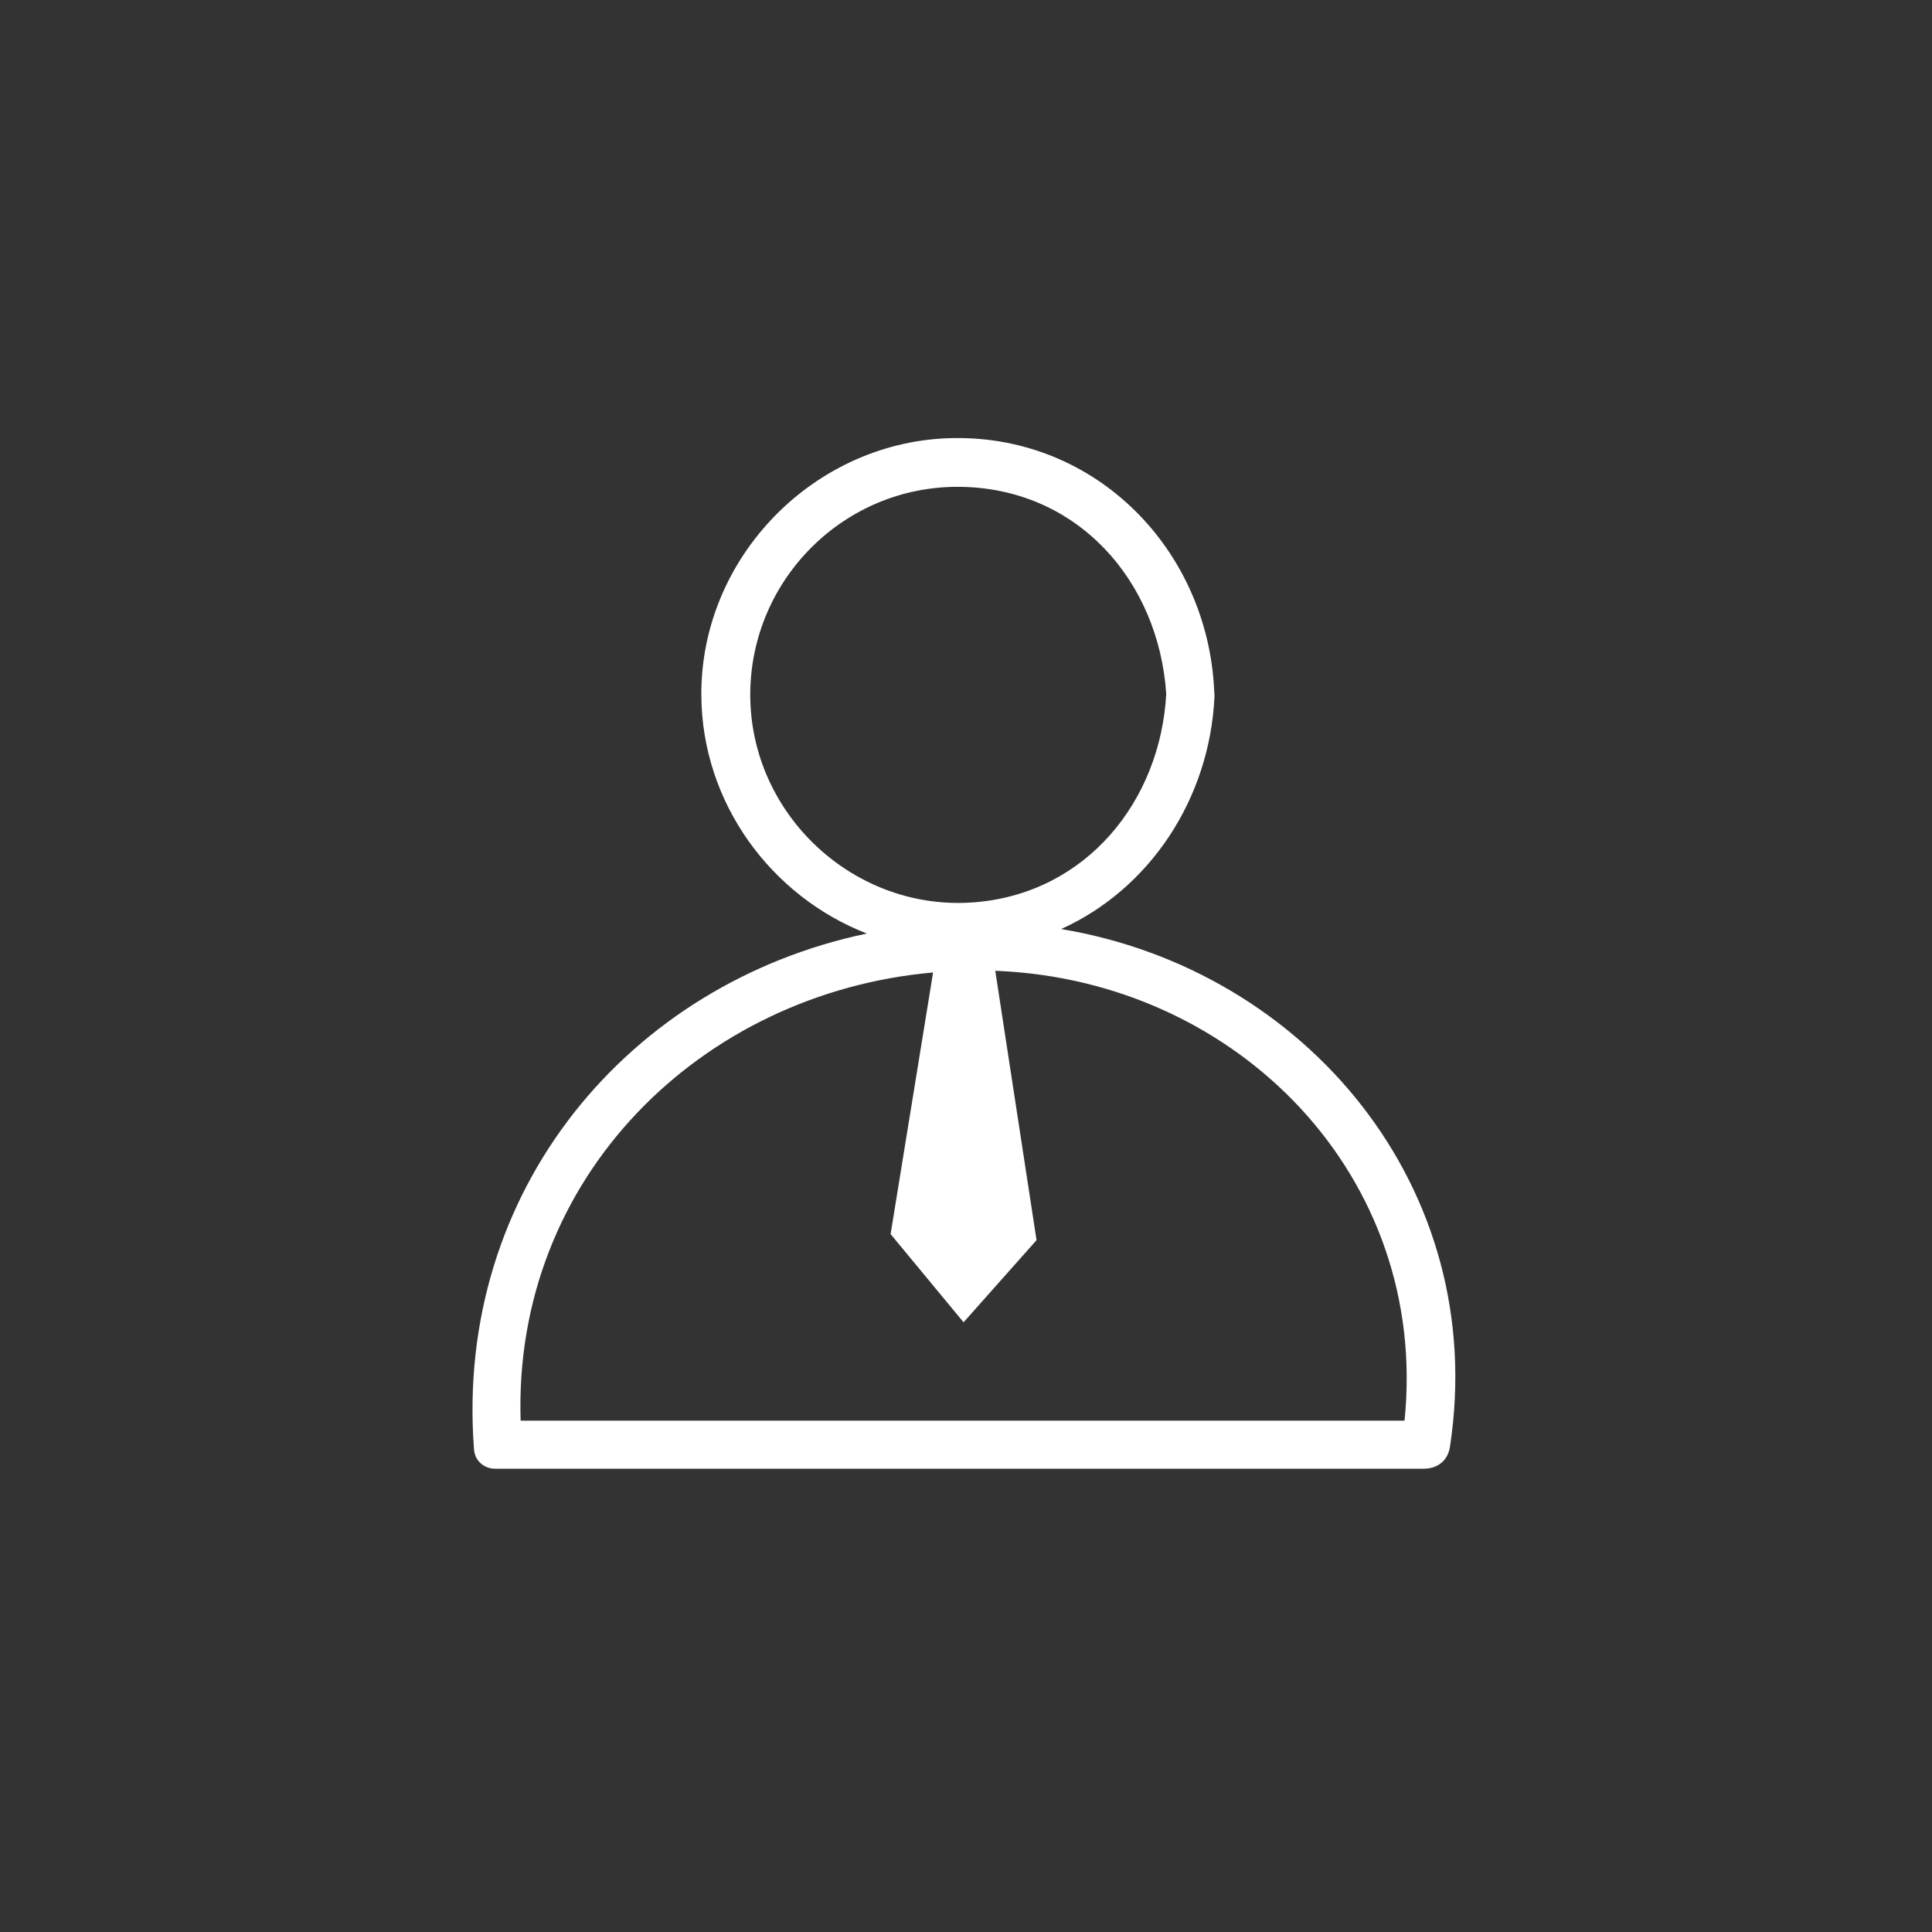 <?xml version="1.0" encoding="utf-8"?>
<!-- Generator: Adobe Illustrator 16.0.0, SVG Export Plug-In . SVG Version: 6.00 Build 0)  -->
<!DOCTYPE svg PUBLIC "-//W3C//DTD SVG 1.1//EN" "http://www.w3.org/Graphics/SVG/1.1/DTD/svg11.dtd">
<svg version="1.1" id="Layer_1" xmlns="http://www.w3.org/2000/svg" xmlns:xlink="http://www.w3.org/1999/xlink" x="0px" y="0px"
	 width="120px" height="120px" viewBox="0 0 120 120" enable-background="new 0 0 120 120" xml:space="preserve">
<rect x="0" y="0" width="120" height="120" fill="#333333" stroke="none"/>
<path fill="#FFFFFF" d="M65.907,57.705c5.499-2.481,9.226-8.073,9.526-14.431c0.006-0.124-0.002-0.24-0.02-0.35
	c-0.001-0.018,0.003-0.034,0.002-0.052c-0.412-8.698-7.281-15.795-16.183-15.663c-8.6,0.127-15.723,7.374-15.671,15.982
	c0.04,6.689,4.334,12.478,10.281,14.793c-14.713,3.075-25.61,15.881-24.403,32.01c0.031,0.419,0.2,0.714,0.437,0.91
	c0.029,0.027,0.059,0.053,0.091,0.076c0.012,0.008,0.025,0.016,0.037,0.022c0.2,0.136,0.452,0.224,0.771,0.224h57.645
	c0.851,0,1.503-0.486,1.638-1.354C92.525,73.76,81.075,60.223,65.907,57.705z M46.6,43.073c0.046-7.094,5.836-12.881,12.954-12.835
	c7.35,0.046,12.417,5.832,12.883,12.86c-0.36,6.631-4.924,12.337-11.812,12.937C53.087,56.692,46.552,50.578,46.6,43.073z
	 M57.956,60.402l-2.639,16.25l4.532,5.478l4.532-5.101l-2.563-16.728c0.043,0.002,0.089,0,0.133,0.002
	c14.939,0.643,26.828,12.799,25.287,27.936H32.337C31.857,73.128,43.552,61.675,57.956,60.402z"/>
</svg>
